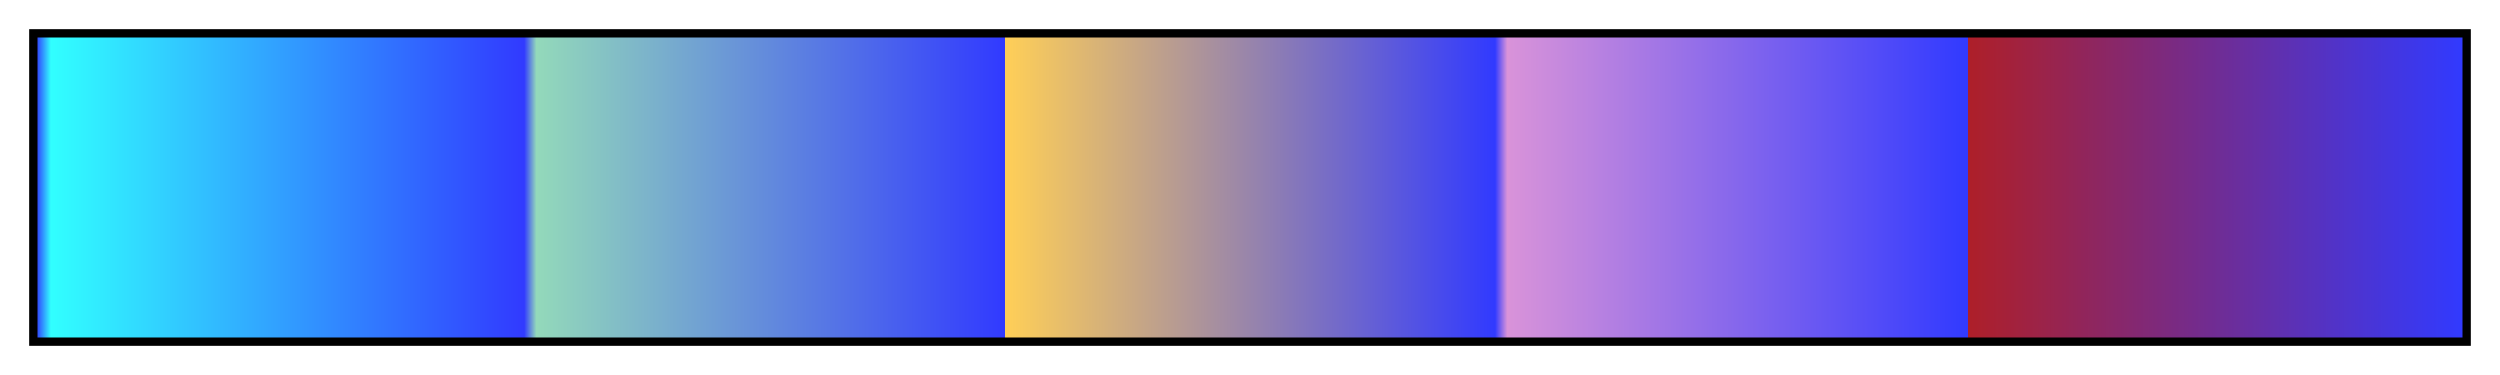 <svg height="45" viewBox="0 0 300 45" width="300" xmlns="http://www.w3.org/2000/svg" xmlns:xlink="http://www.w3.org/1999/xlink"><linearGradient id="a" gradientUnits="objectBoundingBox" spreadMethod="pad" x1="0%" x2="100%" y1="0%" y2="0%"><stop offset="0" stop-color="#313aff"/><stop offset=".006" stop-color="#31ffff"/><stop offset=".201" stop-color="#313aff"/><stop offset=".206" stop-color="#93d9ba"/><stop offset=".399" stop-color="#313aff"/><stop offset=".399" stop-color="#ffcf57"/><stop offset=".601" stop-color="#313aff"/><stop offset=".606" stop-color="#d993d9"/><stop offset=".796" stop-color="#313aff"/><stop offset=".796" stop-color="#ae1f29"/><stop offset="1" stop-color="#313aff"/></linearGradient><path d="m4 4h292v37h-292z" fill="url(#a)" stroke="#000"/></svg>